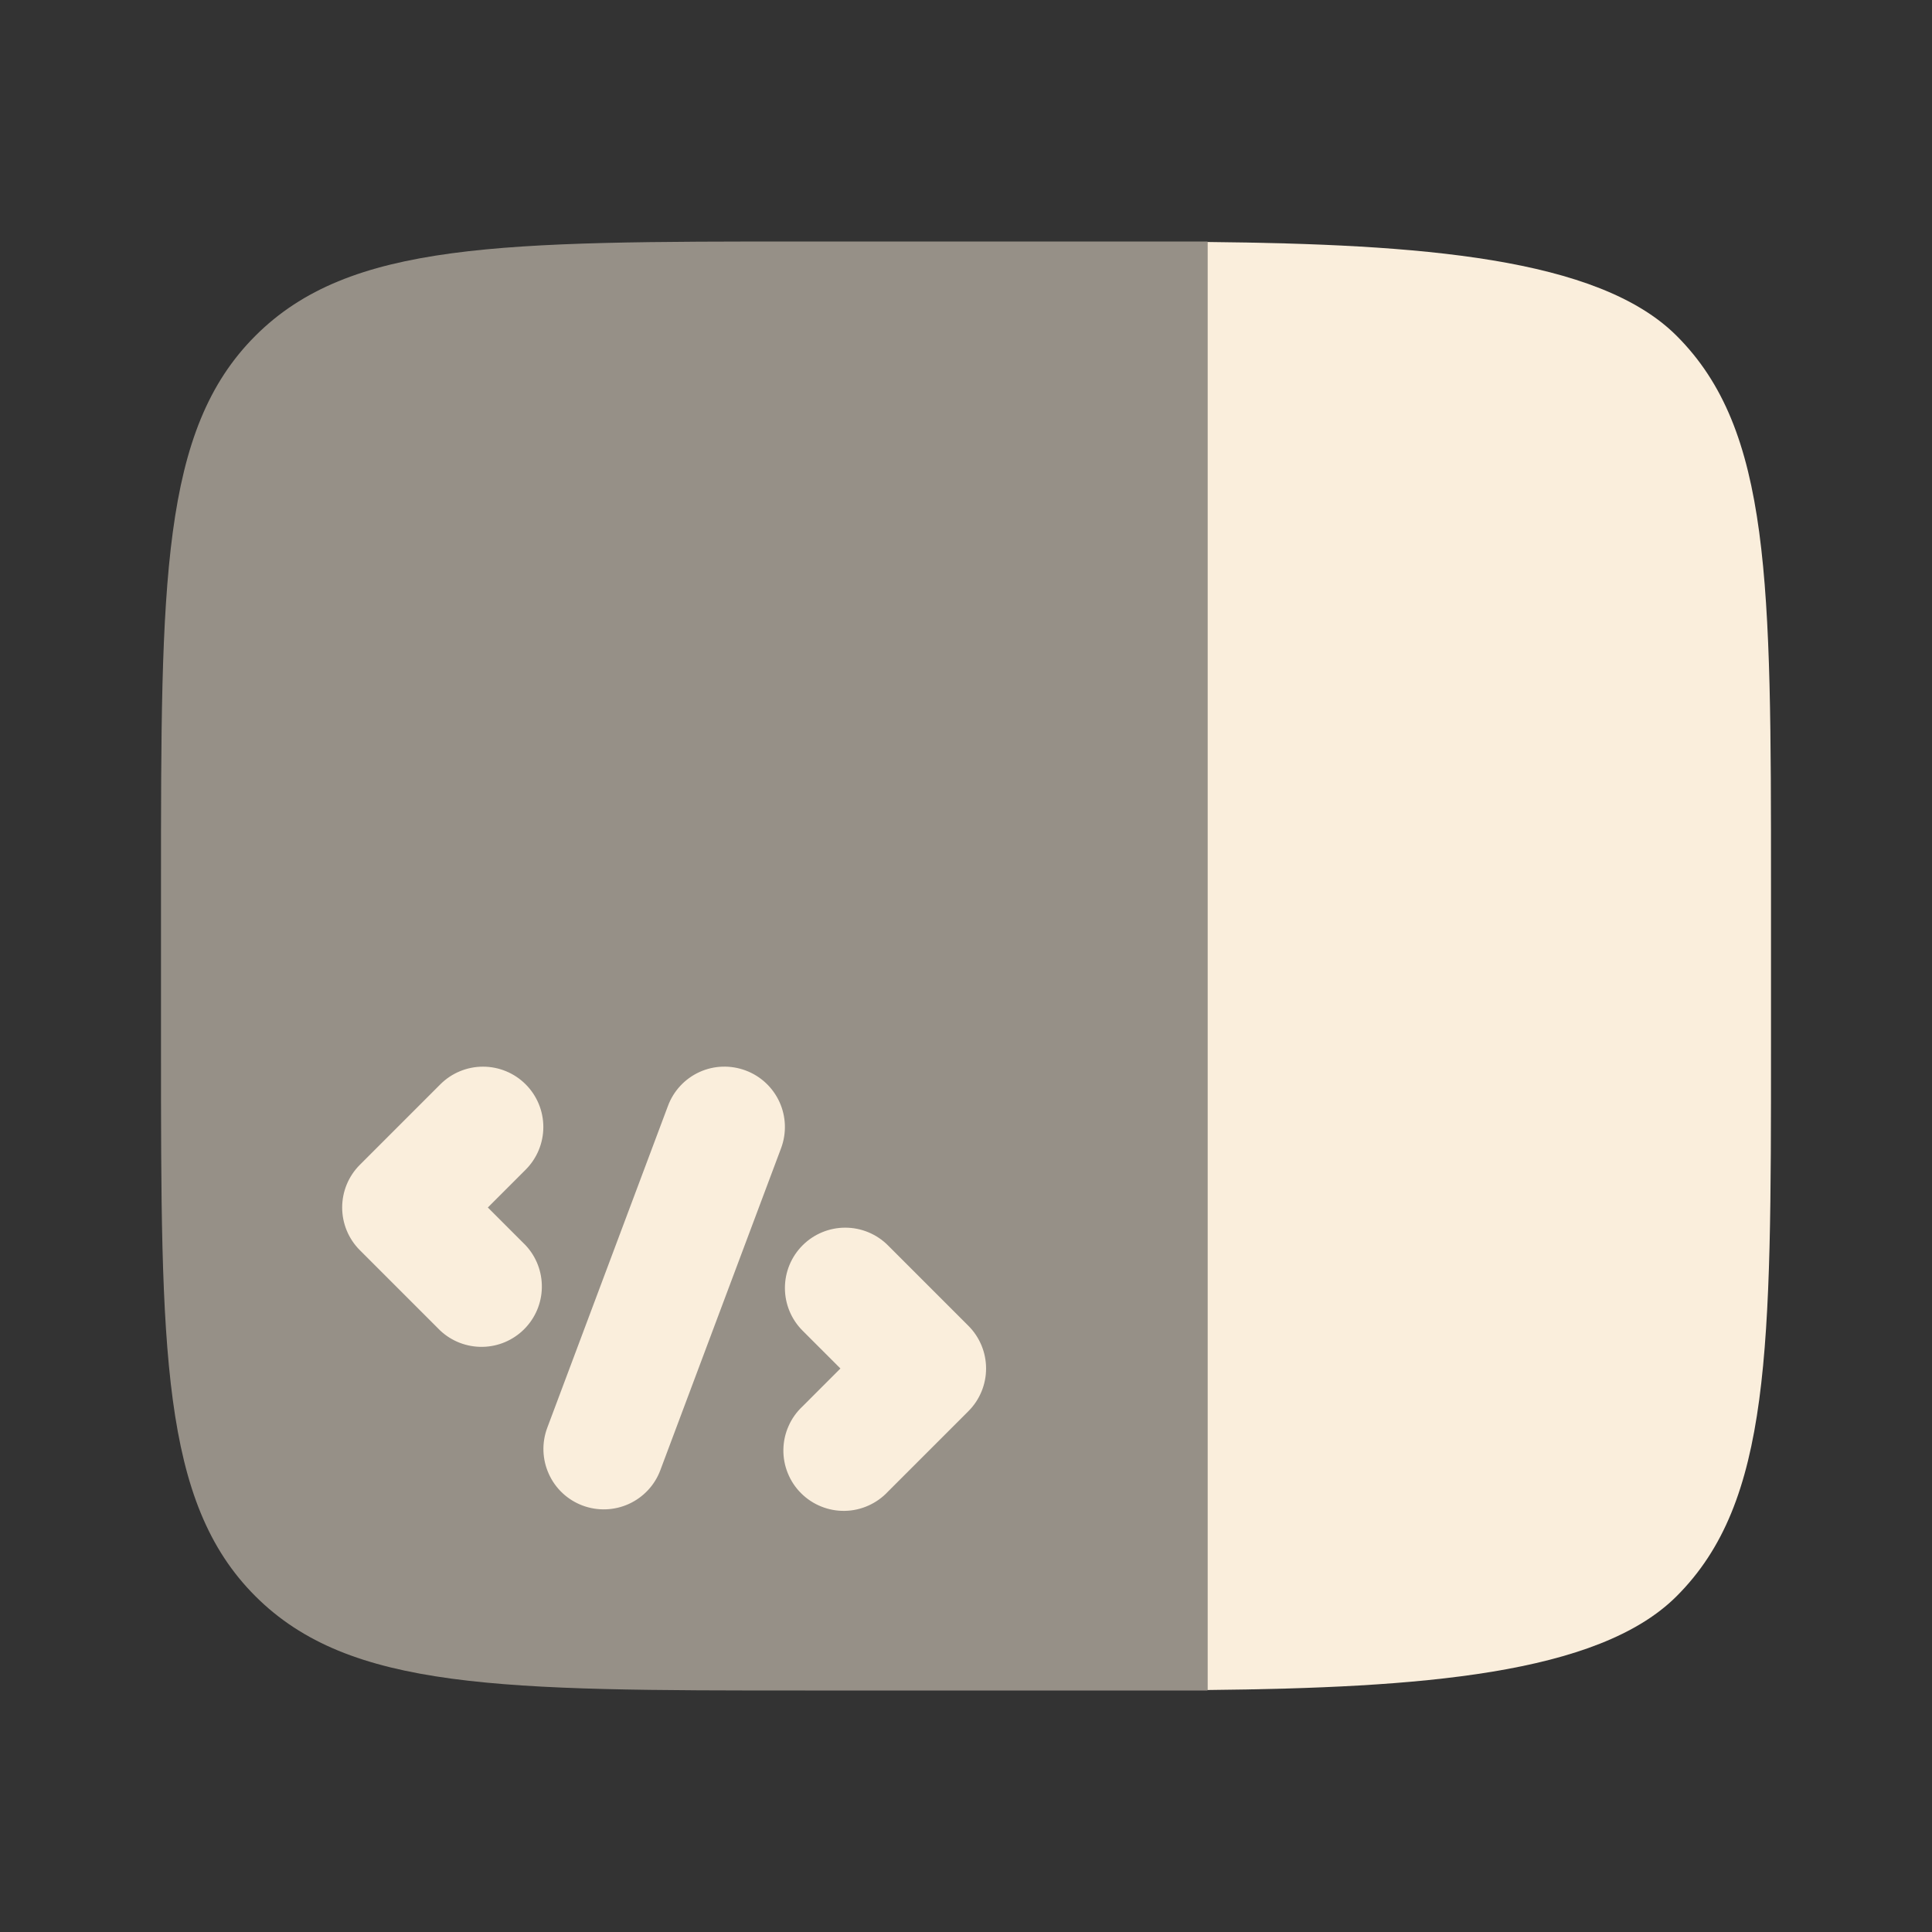 <svg width="48" height="48" viewBox="0 0 48 48" fill="none" xmlns="http://www.w3.org/2000/svg">
<rect x="0" y="0" width="48" height="48" fill="#333333" stroke="none"/>
<path opacity="0.5" fill-rule="evenodd" clip-rule="evenodd" d="M6.344 8.344C4 10.686 4 14.458 4 22V26C4 33.542 4 37.314 6.344 39.656C8.688 41.998 12.458 42 20 42H30V6H20C12.458 6 8.686 6 6.344 8.344Z" fill="#FAEEDC"/>
<path d="M44 26V22C44 14.458 44 10.686 41.656 8.344C39.708 6.394 35.272 6.066 30 6.012V41.988C35.272 41.934 39.708 41.606 41.656 39.656C44 37.314 44 33.542 44 26ZM18.526 26.596C18.899 26.735 19.201 27.017 19.366 27.379C19.531 27.741 19.545 28.153 19.406 28.526L16.406 36.526C16.267 36.899 15.985 37.2 15.623 37.365C15.26 37.53 14.848 37.544 14.475 37.405C14.102 37.266 13.8 36.984 13.636 36.621C13.471 36.259 13.457 35.847 13.596 35.474L16.596 27.474C16.735 27.101 17.017 26.799 17.379 26.634C17.741 26.469 18.153 26.457 18.526 26.596ZM13.06 26.94C13.341 27.221 13.499 27.602 13.499 28C13.499 28.398 13.341 28.779 13.06 29.06L12.12 30L13.06 30.94C13.325 31.224 13.469 31.6 13.462 31.989C13.456 32.378 13.298 32.748 13.023 33.023C12.748 33.298 12.378 33.456 11.989 33.462C11.601 33.469 11.224 33.325 10.94 33.06L8.94 31.06C8.659 30.779 8.501 30.398 8.501 30C8.501 29.602 8.659 29.221 8.94 28.94L10.94 26.94C11.221 26.659 11.602 26.501 12 26.501C12.398 26.501 12.779 26.659 13.06 26.94ZM19.94 30.94C20.221 30.659 20.602 30.501 21 30.501C21.398 30.501 21.779 30.659 22.06 30.94L24.06 32.94C24.341 33.221 24.499 33.602 24.499 34C24.499 34.398 24.341 34.779 24.06 35.06L22.06 37.06C21.923 37.207 21.757 37.325 21.573 37.407C21.389 37.489 21.191 37.534 20.989 37.537C20.788 37.541 20.588 37.504 20.401 37.428C20.214 37.353 20.044 37.24 19.902 37.098C19.759 36.956 19.647 36.786 19.572 36.599C19.496 36.412 19.459 36.212 19.463 36.011C19.466 35.809 19.511 35.611 19.593 35.427C19.674 35.243 19.793 35.077 19.94 34.94L20.88 34L19.94 33.06C19.659 32.779 19.501 32.398 19.501 32C19.501 31.602 19.659 31.221 19.94 30.94Z" fill="#FAEEDC"/>
</svg>
